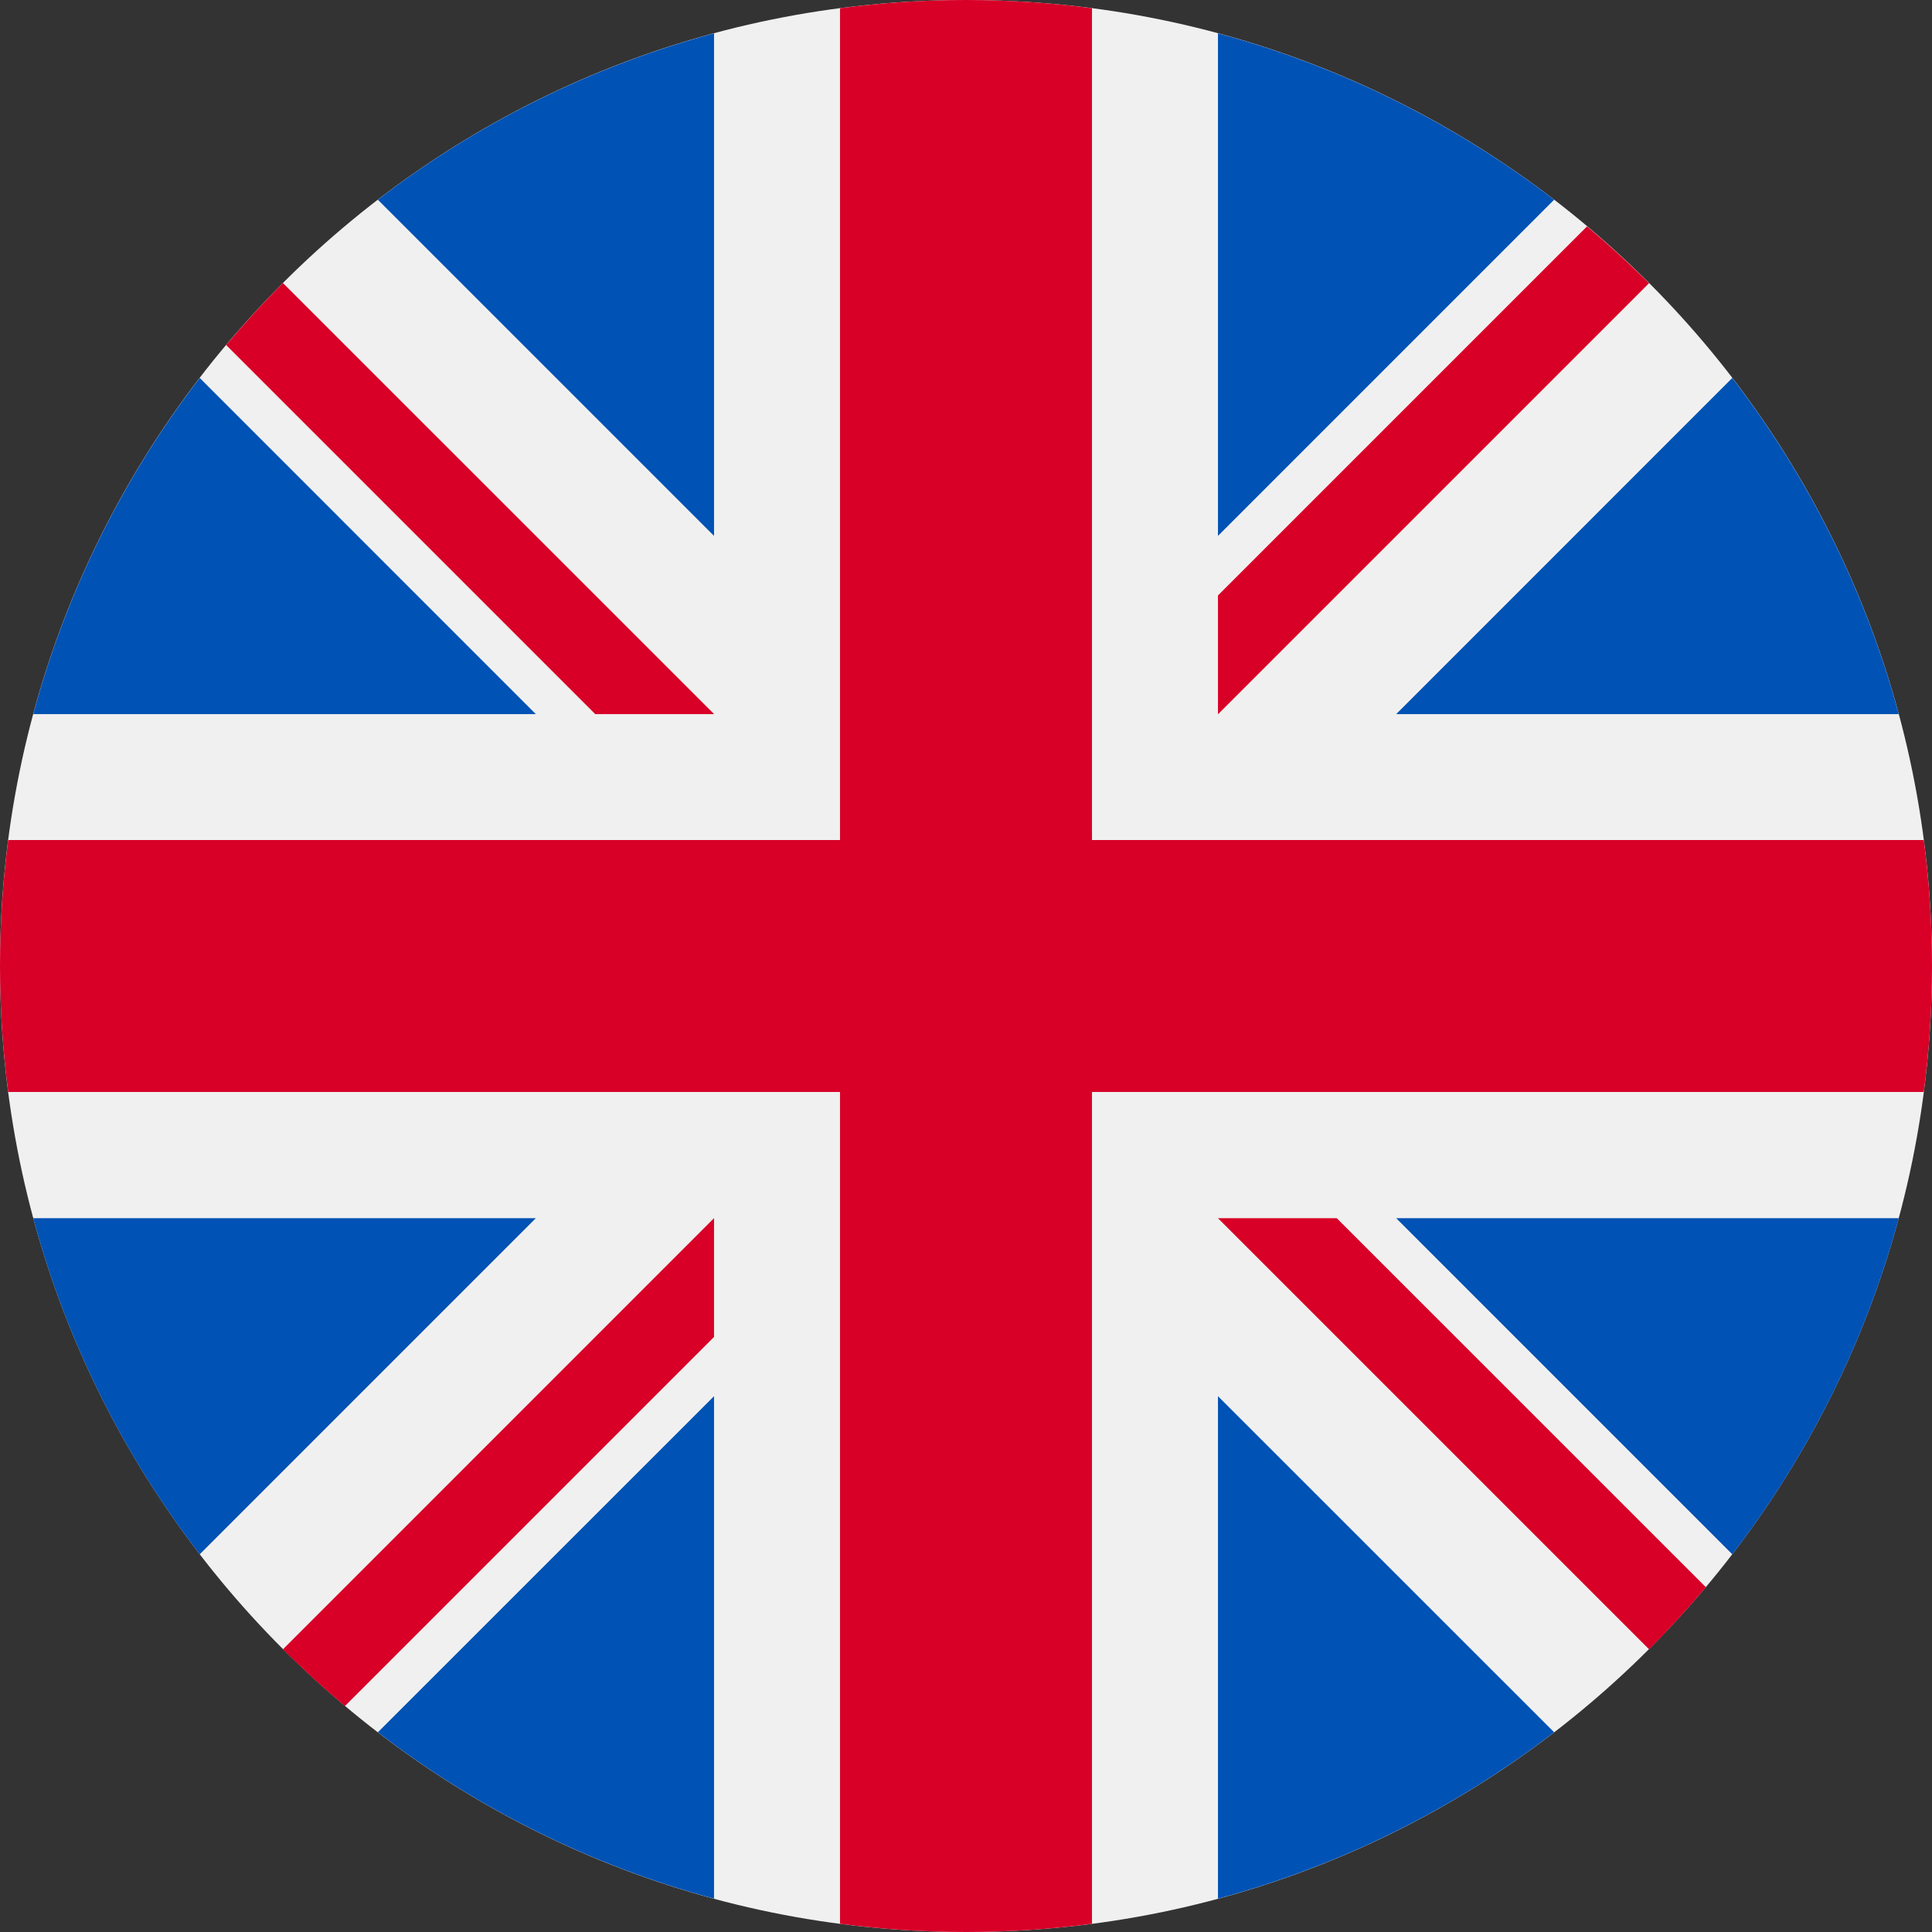 <svg width="24" height="24" viewBox="0 0 24 24" fill="none" xmlns="http://www.w3.org/2000/svg">
<rect x="0" y="0" width="24" height="24" fill="#333333" stroke="none"/>
<g clip-path="url(#clip0_55070_174897)">
<path d="M12 24C18.627 24 24 18.627 24 12C24 5.373 18.627 0 12 0C5.373 0 0 5.373 0 12C0 18.627 5.373 24 12 24Z" fill="#F0F0F0"/>
<path d="M2.481 4.695C1.538 5.922 0.827 7.335 0.413 8.871H6.656L2.481 4.695Z" fill="#0052B4"/>
<path d="M23.587 8.871C23.173 7.335 22.462 5.922 21.519 4.695L17.344 8.871H23.587Z" fill="#0052B4"/>
<path d="M0.413 15.133C0.827 16.668 1.538 18.082 2.481 19.308L6.656 15.133H0.413Z" fill="#0052B4"/>
<path d="M19.306 2.481C18.079 1.539 16.666 0.828 15.13 0.414V6.657L19.306 2.481Z" fill="#0052B4"/>
<path d="M4.694 21.519C5.921 22.462 7.334 23.172 8.87 23.586V17.344L4.694 21.519Z" fill="#0052B4"/>
<path d="M8.87 0.414C7.334 0.828 5.92 1.539 4.694 2.481L8.87 6.657V0.414Z" fill="#0052B4"/>
<path d="M15.13 23.586C16.666 23.172 18.079 22.462 19.306 21.519L15.13 17.344V23.586Z" fill="#0052B4"/>
<path d="M17.344 15.133L21.519 19.308C22.462 18.082 23.173 16.668 23.587 15.133H17.344Z" fill="#0052B4"/>
<path d="M23.898 10.435H13.565H13.565V0.102C13.053 0.035 12.53 0 12 0C11.469 0 10.947 0.035 10.435 0.102V10.435V10.435H0.102C0.035 10.947 0 11.47 0 12C0 12.531 0.035 13.053 0.102 13.565H10.435H10.435V23.898C10.947 23.965 11.469 24 12 24C12.53 24 13.053 23.965 13.565 23.898V13.565V13.565H23.898C23.965 13.053 24 12.531 24 12C24 11.47 23.965 10.947 23.898 10.435Z" fill="#D80027"/>
<path d="M15.13 15.133L20.485 20.488C20.732 20.241 20.966 19.984 21.191 19.717L16.606 15.133H15.13V15.133Z" fill="#D80027"/>
<path d="M8.87 15.133H8.869L3.515 20.488C3.761 20.734 4.018 20.969 4.285 21.193L8.87 16.608V15.133Z" fill="#D80027"/>
<path d="M8.87 8.871V8.87L3.515 3.516C3.268 3.762 3.034 4.019 2.809 4.286L7.394 8.871H8.87V8.871Z" fill="#D80027"/>
<path d="M15.13 8.873L20.485 3.518C20.239 3.272 19.982 3.037 19.715 2.812L15.13 7.397V8.873Z" fill="#D80027"/>
</g>
<defs>
<clipPath id="clip0_55070_174897">
<rect width="24" height="24" fill="white"/>
</clipPath>
</defs>
</svg>
